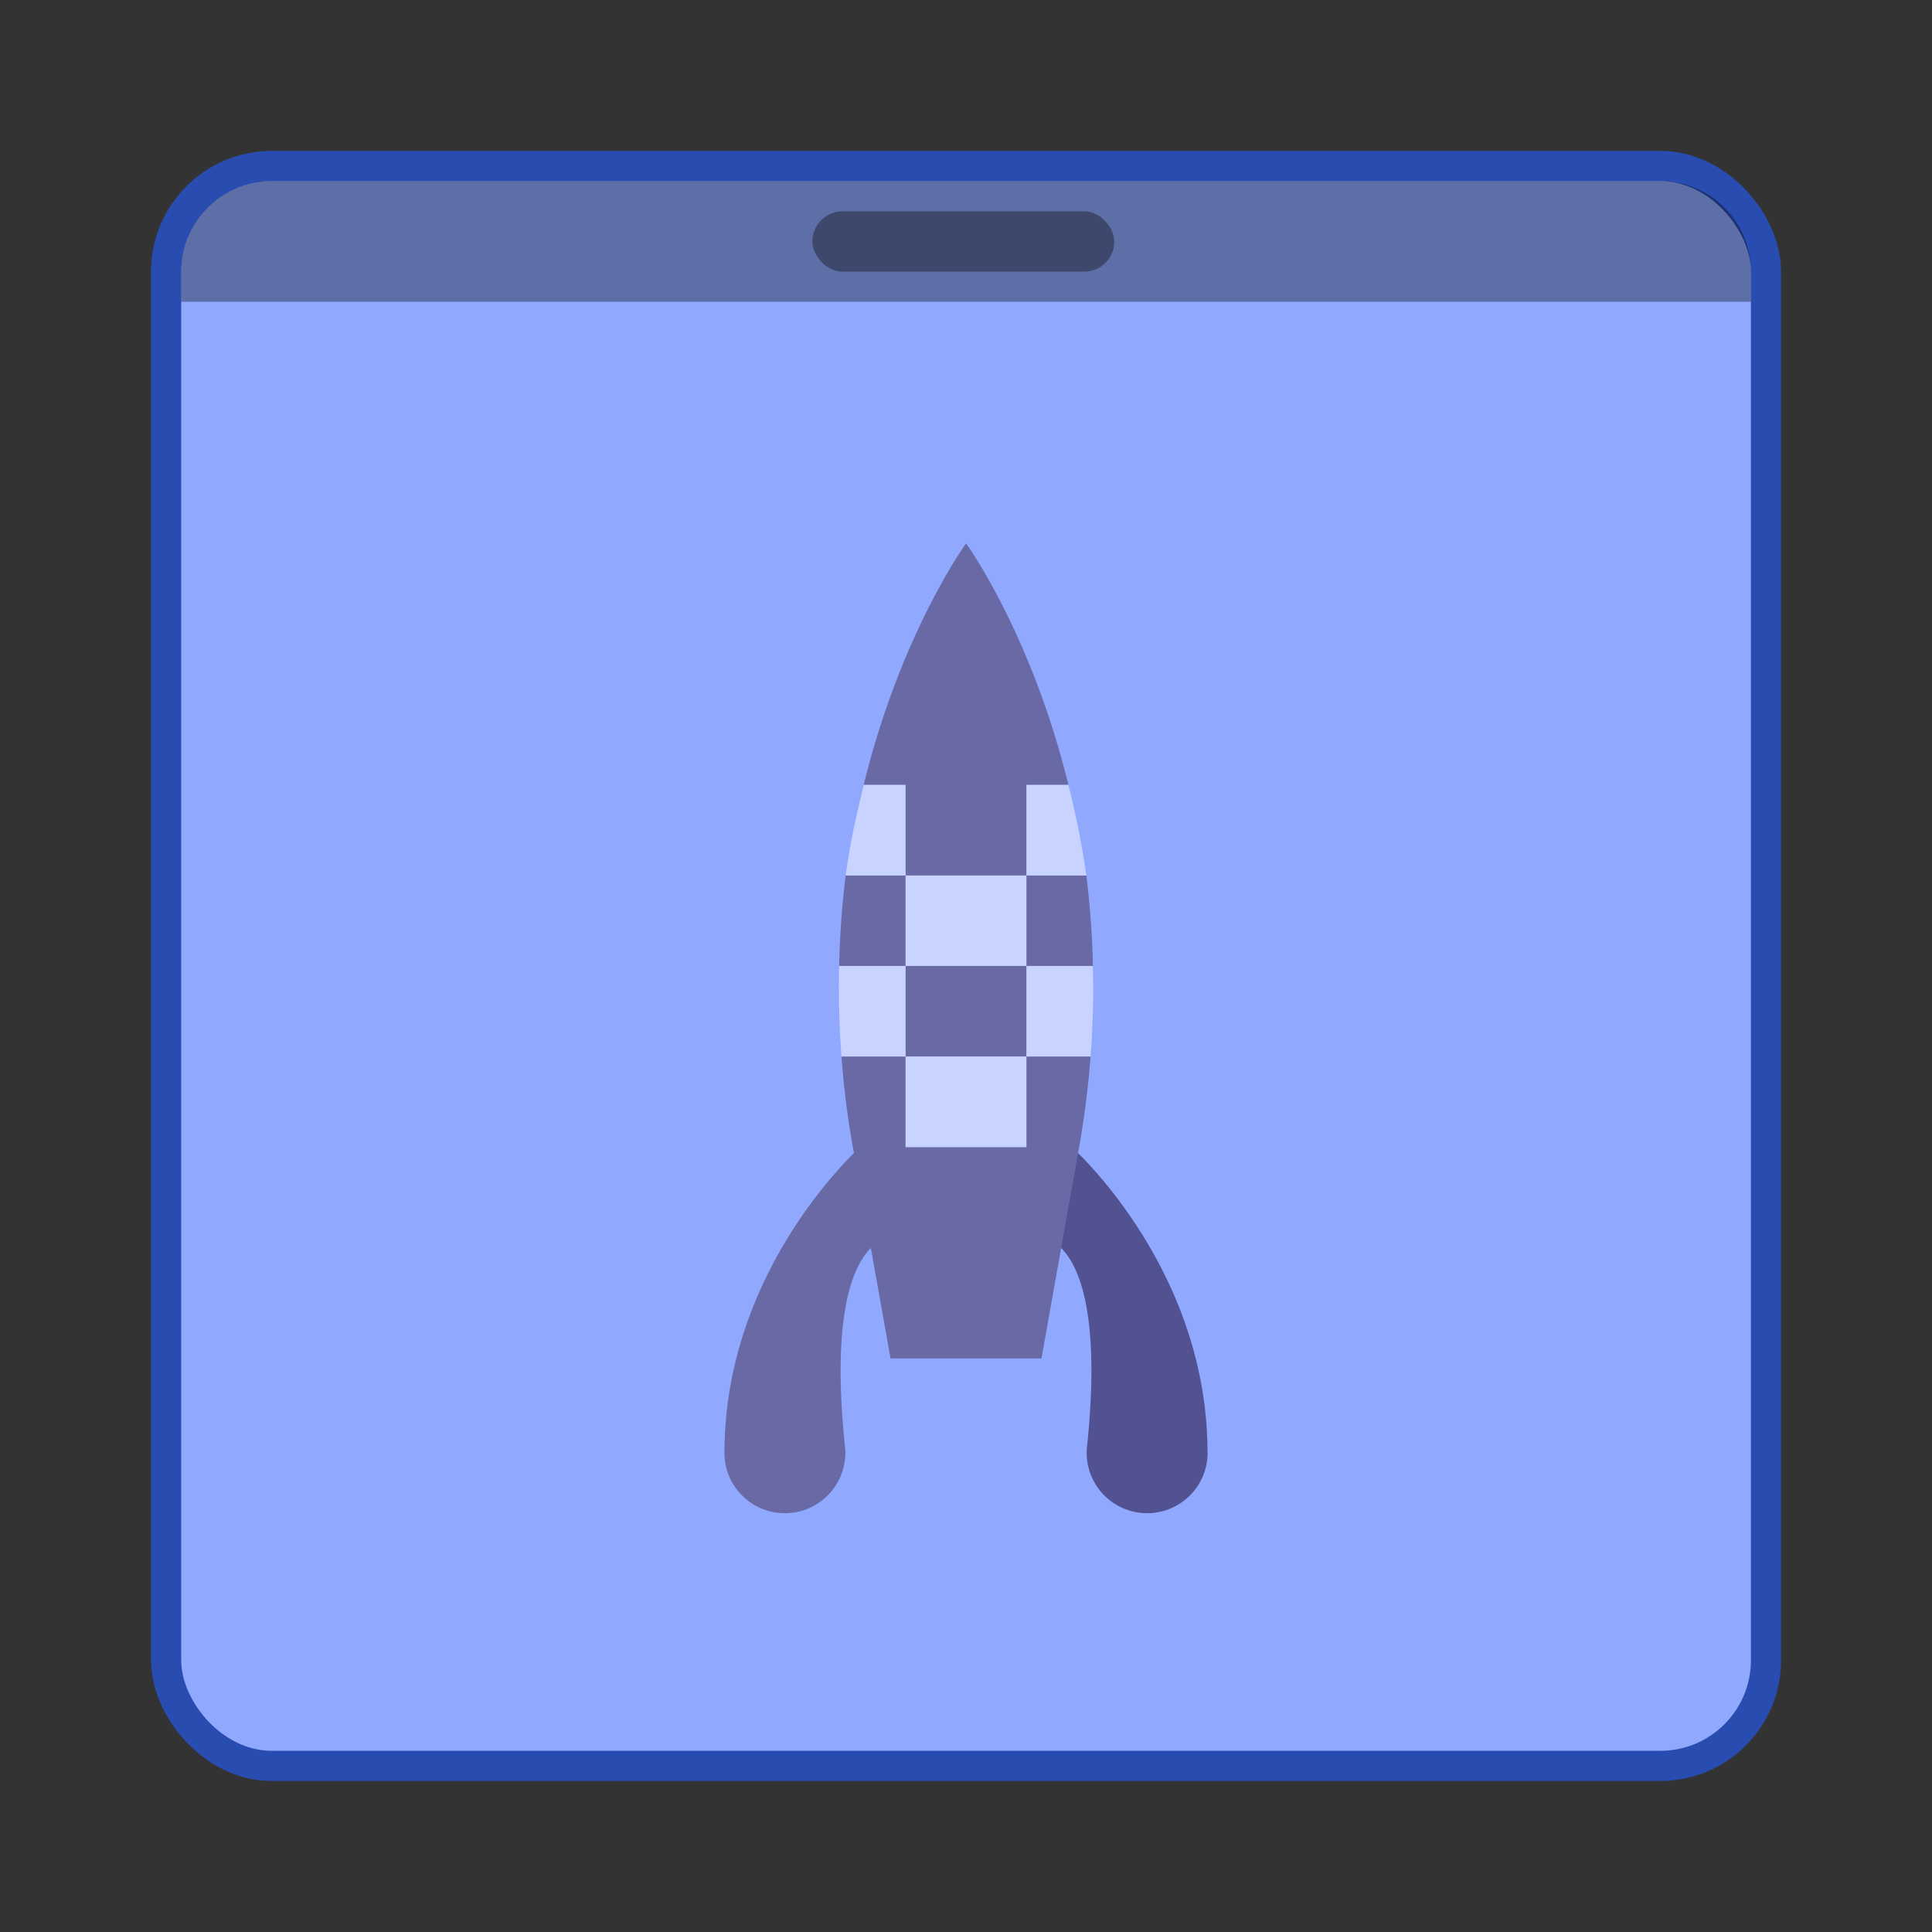 <svg xmlns="http://www.w3.org/2000/svg" width="64" height="64" viewBox="0 0 16.933 16.933"><rect x="0" y="0" width="16.933" height="16.933" fill="#333333" stroke="none"/><defs><linearGradient id="a"><stop offset="0" stop-color="#66bcff"/><stop offset="1" stop-color="#b29aff"/></linearGradient></defs><g transform="translate(0 -280.067)"><rect ry=".794" rx=".794" y="281.654" x="1.588" height="13.758" width="13.758" opacity=".75" fill="none" stroke="#2454d8" stroke-width=".529" stroke-linecap="round" stroke-linejoin="round" paint-order="markers stroke fill"/><rect width="13.758" height="13.758" x="1.588" y="281.654" rx=".794" ry=".794" fill="#90a9ff" paint-order="markers stroke fill"/><path d="M2.381 281.654a.792.792 0 0 0-.793.794v.264h13.758v-.264a.792.792 0 0 0-.794-.794z" opacity=".35" paint-order="markers stroke fill"/><rect ry=".265" y="281.919" x="7.12" height=".529" width="2.646" opacity=".35" paint-order="stroke markers fill"/><g stroke-width="2"><path d="M9.393 290.12s1.176 1.044 1.19 2.647a.53.53 0 1 1-1.058 0c.199-1.858-.397-1.852-.397-1.852z" style="marker:none" color="#000" overflow="visible" fill="#525292"/><path style="marker:none" d="M7.54 290.12s-1.176 1.044-1.19 2.647a.53.53 0 1 0 1.058 0c-.198-1.858.397-1.852.397-1.852z" color="#000" overflow="visible" fill="#6969a6"/><path d="M8.467 284.83s-.573.787-.897 2.116h.367v.794h1.059v-.794h.368c-.325-1.329-.897-2.117-.897-2.117zm.897 2.116c.025.103.051.21.074.318-.022-.111-.049-.214-.074-.318zm-.368.794v.793h.583a7.681 7.681 0 0 0-.058-.793zm.583.793zm0 .389zm-.02.405h-.563v.794H7.937v-.794h-.562c.02.257.05.521.1.794l.33 1.852h1.323l.33-1.852a7.96 7.96 0 0 0 .1-.794zm-2.184 0zm-.02-.405zm0-.389h.582v-.793h-.525a7.68 7.68 0 0 0-.057.793zm.582 0v.794h1.059v-.794zm-.367-1.587c-.026.104-.053.207-.075.318.023-.108.05-.215.075-.318z" fill="#6969a6"/><path d="M7.57 286.946c-.061.248-.12.509-.158.794h.525v-.794zm.367.794v.793h1.059v-.793zm1.059 0h.525a7.35 7.35 0 0 0-.157-.794h-.368zm0 .793v.794h.562c.021-.275.028-.539.02-.794zm0 .794H7.937v.794h1.059zm-1.059 0v-.794h-.582c-.007.255 0 .519.02.794z" style="marker:none" color="#000" overflow="visible" opacity=".5" fill="#fff"/></g></g></svg>